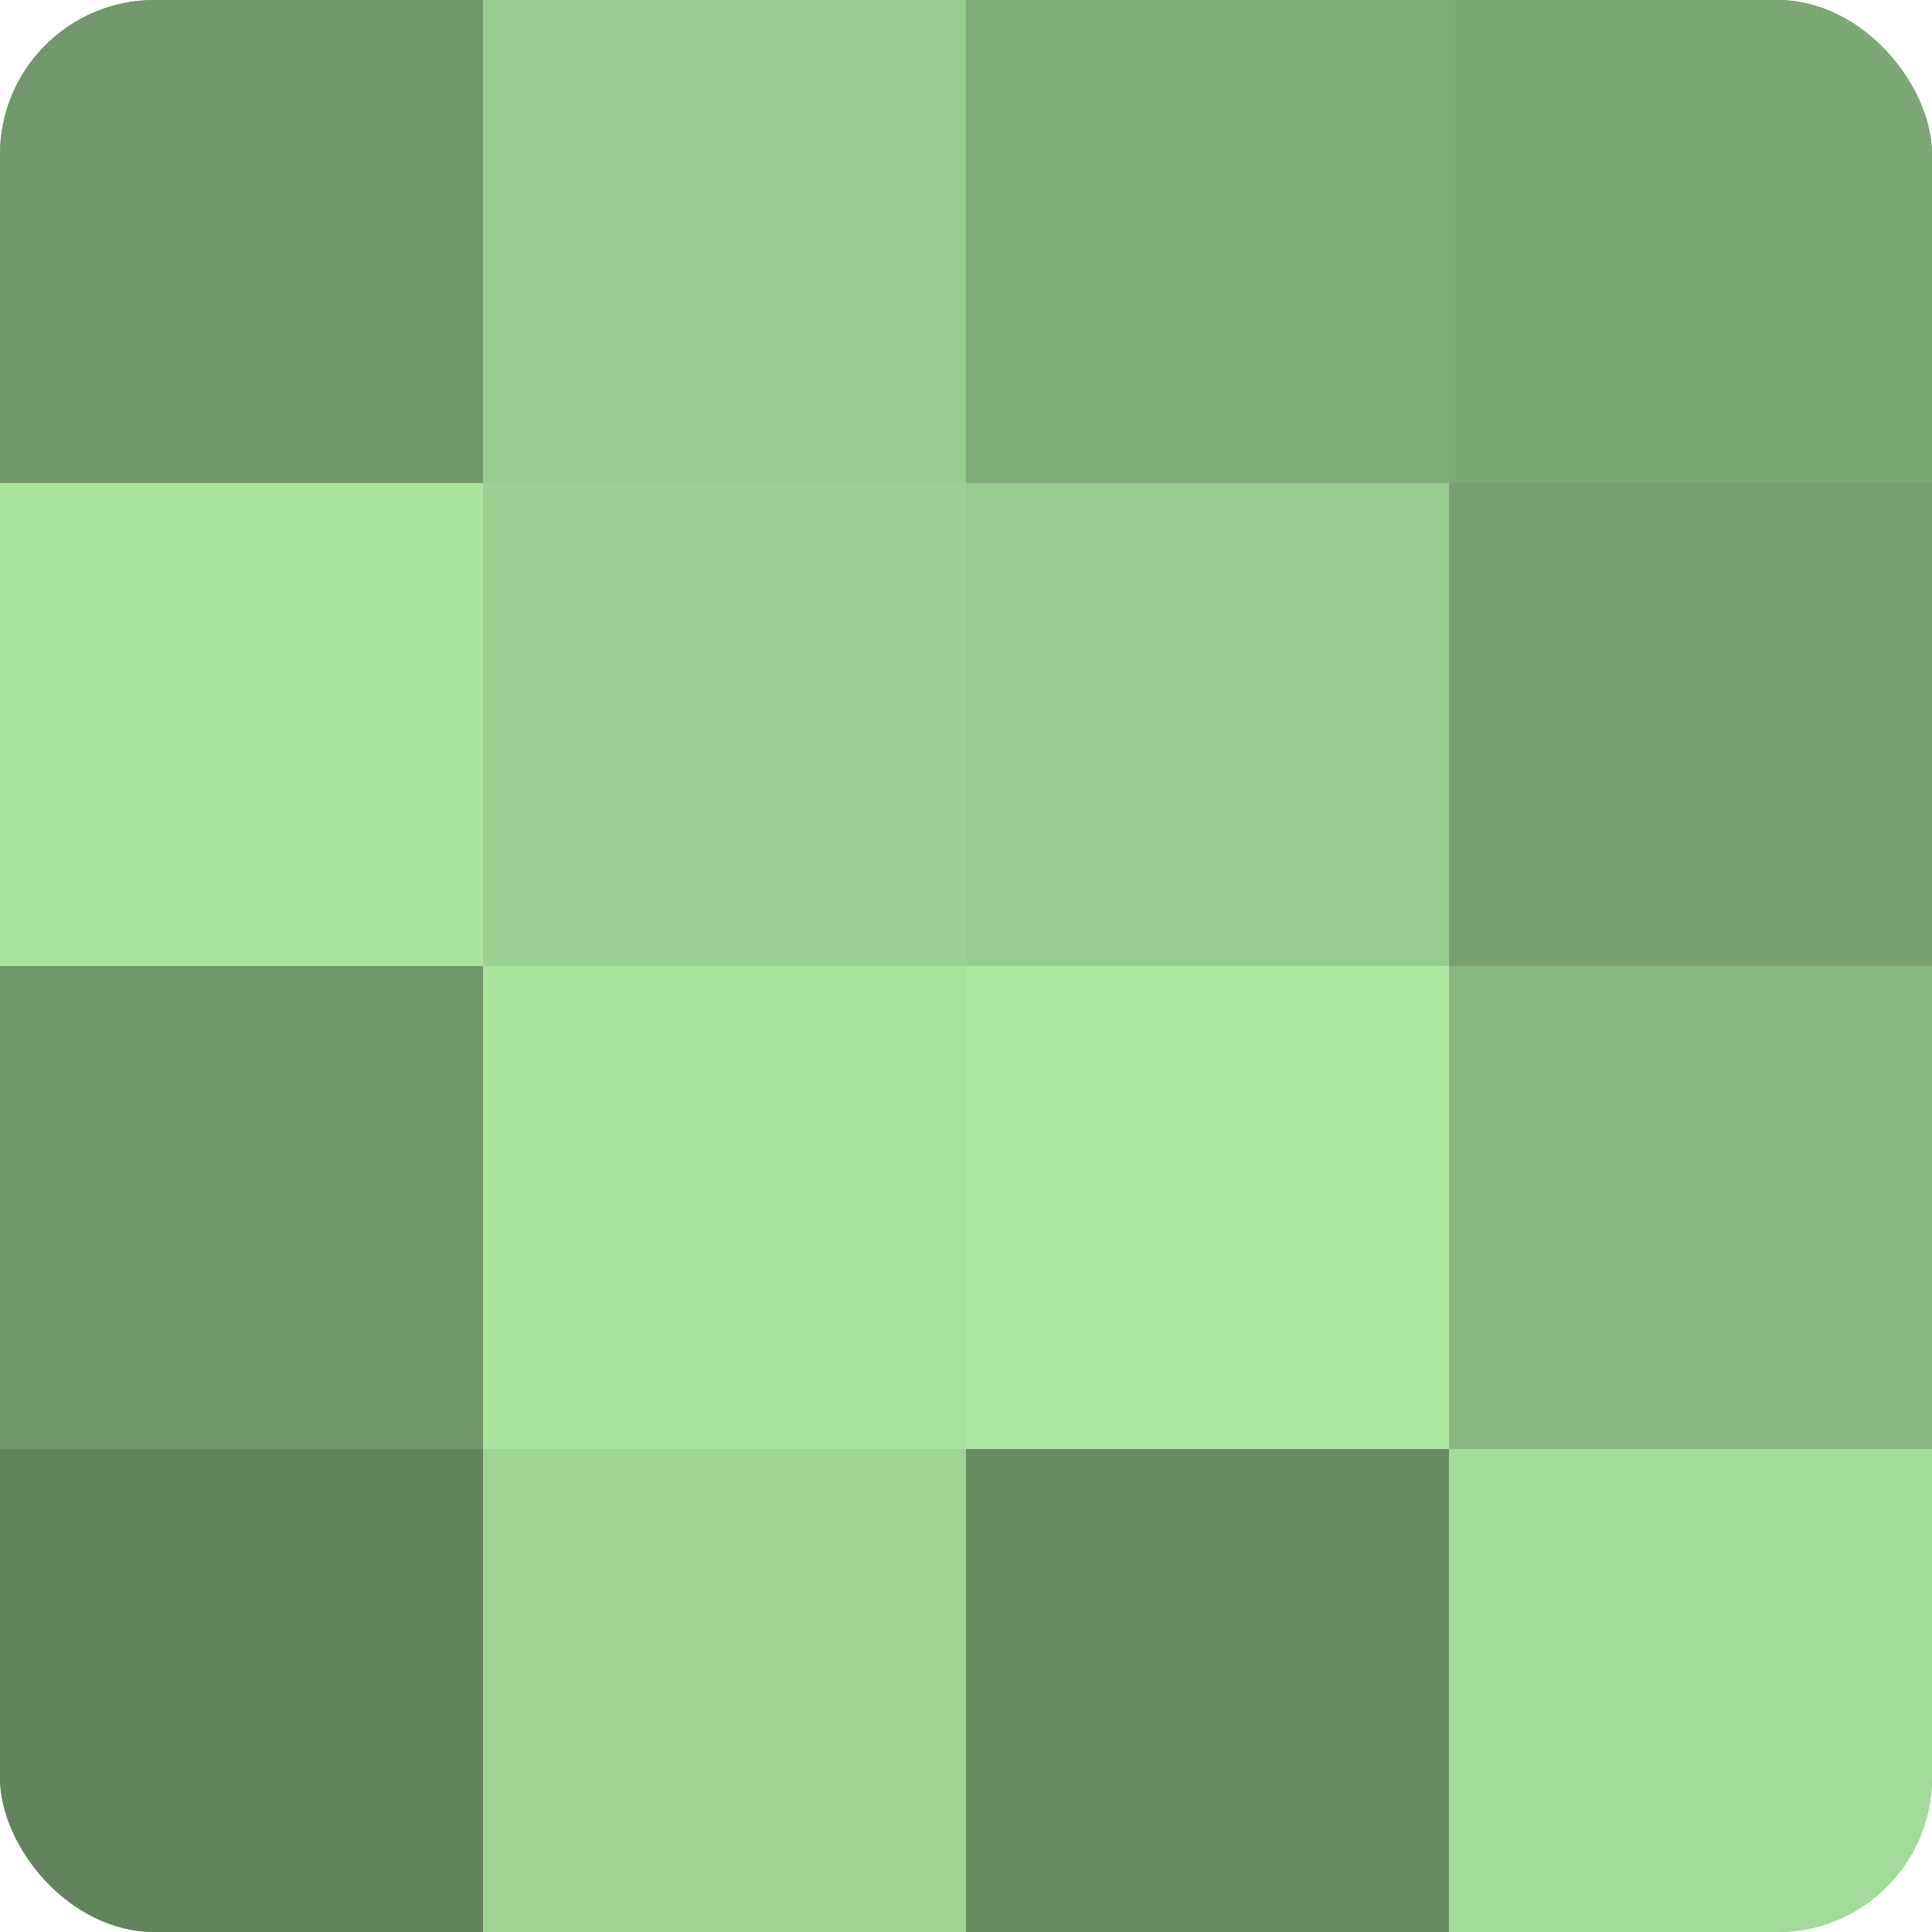 <?xml version="1.0" encoding="UTF-8"?>
<svg xmlns="http://www.w3.org/2000/svg" width="60" height="60" viewBox="0 0 100 100" preserveAspectRatio="xMidYMid meet"><defs><clipPath id="c" width="100" height="100"><rect width="100" height="100" rx="8" ry="8"/></clipPath></defs><g clip-path="url(#c)"><rect width="100" height="100" fill="#76a070"/><rect width="25" height="25" fill="#71986a"/><rect y="25" width="25" height="25" fill="#a9e49f"/><rect y="50" width="25" height="25" fill="#71986a"/><rect y="75" width="25" height="25" fill="#62845d"/><rect x="25" width="25" height="25" fill="#97cc8f"/><rect x="25" y="25" width="25" height="25" fill="#9ad092"/><rect x="25" y="50" width="25" height="25" fill="#a9e49f"/><rect x="25" y="75" width="25" height="25" fill="#9dd494"/><rect x="50" width="25" height="25" fill="#7fac78"/><rect x="50" y="25" width="25" height="25" fill="#97cc8f"/><rect x="50" y="50" width="25" height="25" fill="#ace8a2"/><rect x="50" y="75" width="25" height="25" fill="#688c62"/><rect x="75" width="25" height="25" fill="#7ca876"/><rect x="75" y="25" width="25" height="25" fill="#76a070"/><rect x="75" y="50" width="25" height="25" fill="#88b881"/><rect x="75" y="75" width="25" height="25" fill="#a3dc9a"/></g></svg>
